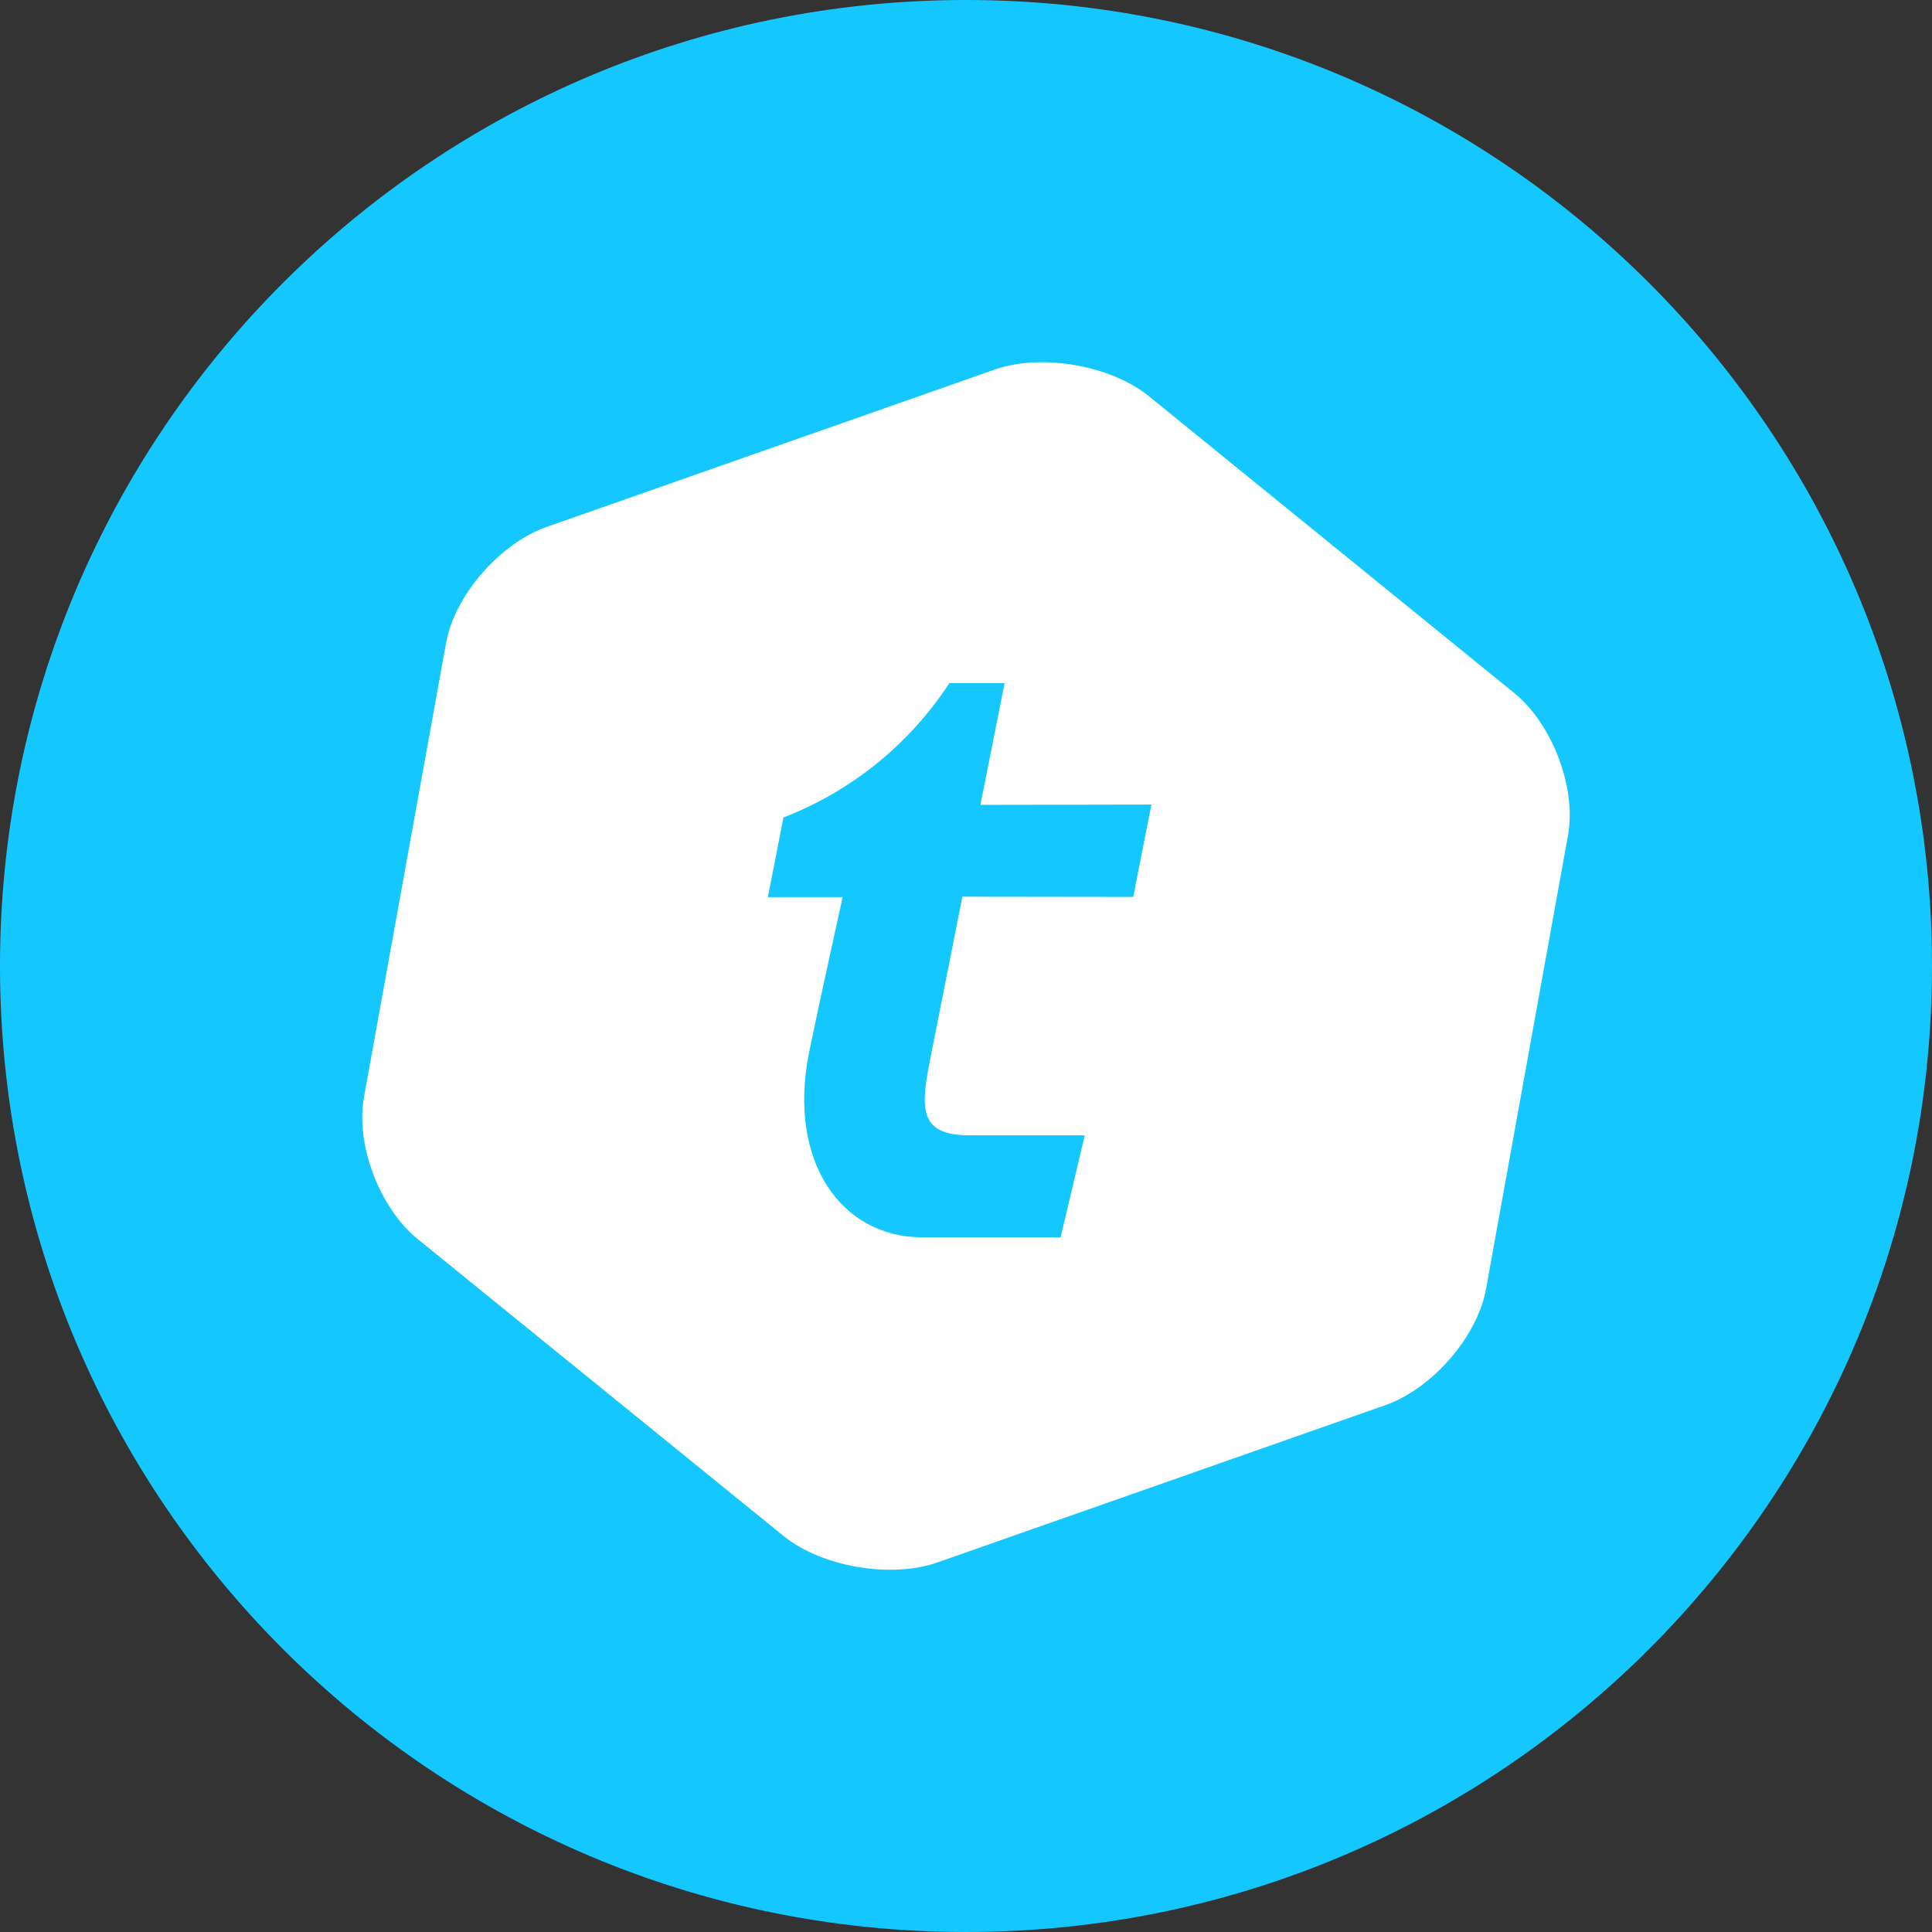 <svg width="69" height="69" viewBox="0 0 69 69" fill="none" xmlns="http://www.w3.org/2000/svg">
<rect x="0" y="0" width="69" height="69" fill="#333333" stroke="none"/>
<g clip-path="url(#clip0_312_12087)">
<path d="M34.5 69C53.554 69 69 53.554 69 34.5C69 15.446 53.554 0 34.5 0C15.446 0 0 15.446 0 34.5C0 53.554 15.446 69 34.5 69Z" fill="#14C8FF"/>
<path d="M54.079 24.75C55.444 25.856 56.304 28.143 56.002 29.823L53.07 46.047C52.763 47.737 51.146 49.598 49.482 50.182L33.484 55.8C31.82 56.384 29.344 55.961 27.982 54.855L14.919 44.253C13.554 43.147 12.692 40.87 13 39.179L15.932 22.956C16.237 21.265 17.854 19.406 19.52 18.82L35.52 13.201C37.187 12.614 39.66 13.041 41.025 14.145L54.079 24.75ZM40.471 32.033L41.122 28.734L35.015 28.745L35.878 24.398H33.905C32.482 26.579 30.409 28.257 27.98 29.196L27.425 32.04H30.095C30.095 32.04 29.191 36.124 28.887 37.631C28.133 41.469 30.03 44.19 32.945 44.19H37.879L38.741 40.546H34.614C32.782 40.546 32.879 39.544 33.234 37.765L34.371 32.025L40.471 32.033Z" fill="white"/>
</g>
<defs>
<clipPath id="clip0_312_12087">
<rect width="69" height="69" fill="white"/>
</clipPath>
</defs>
</svg>
